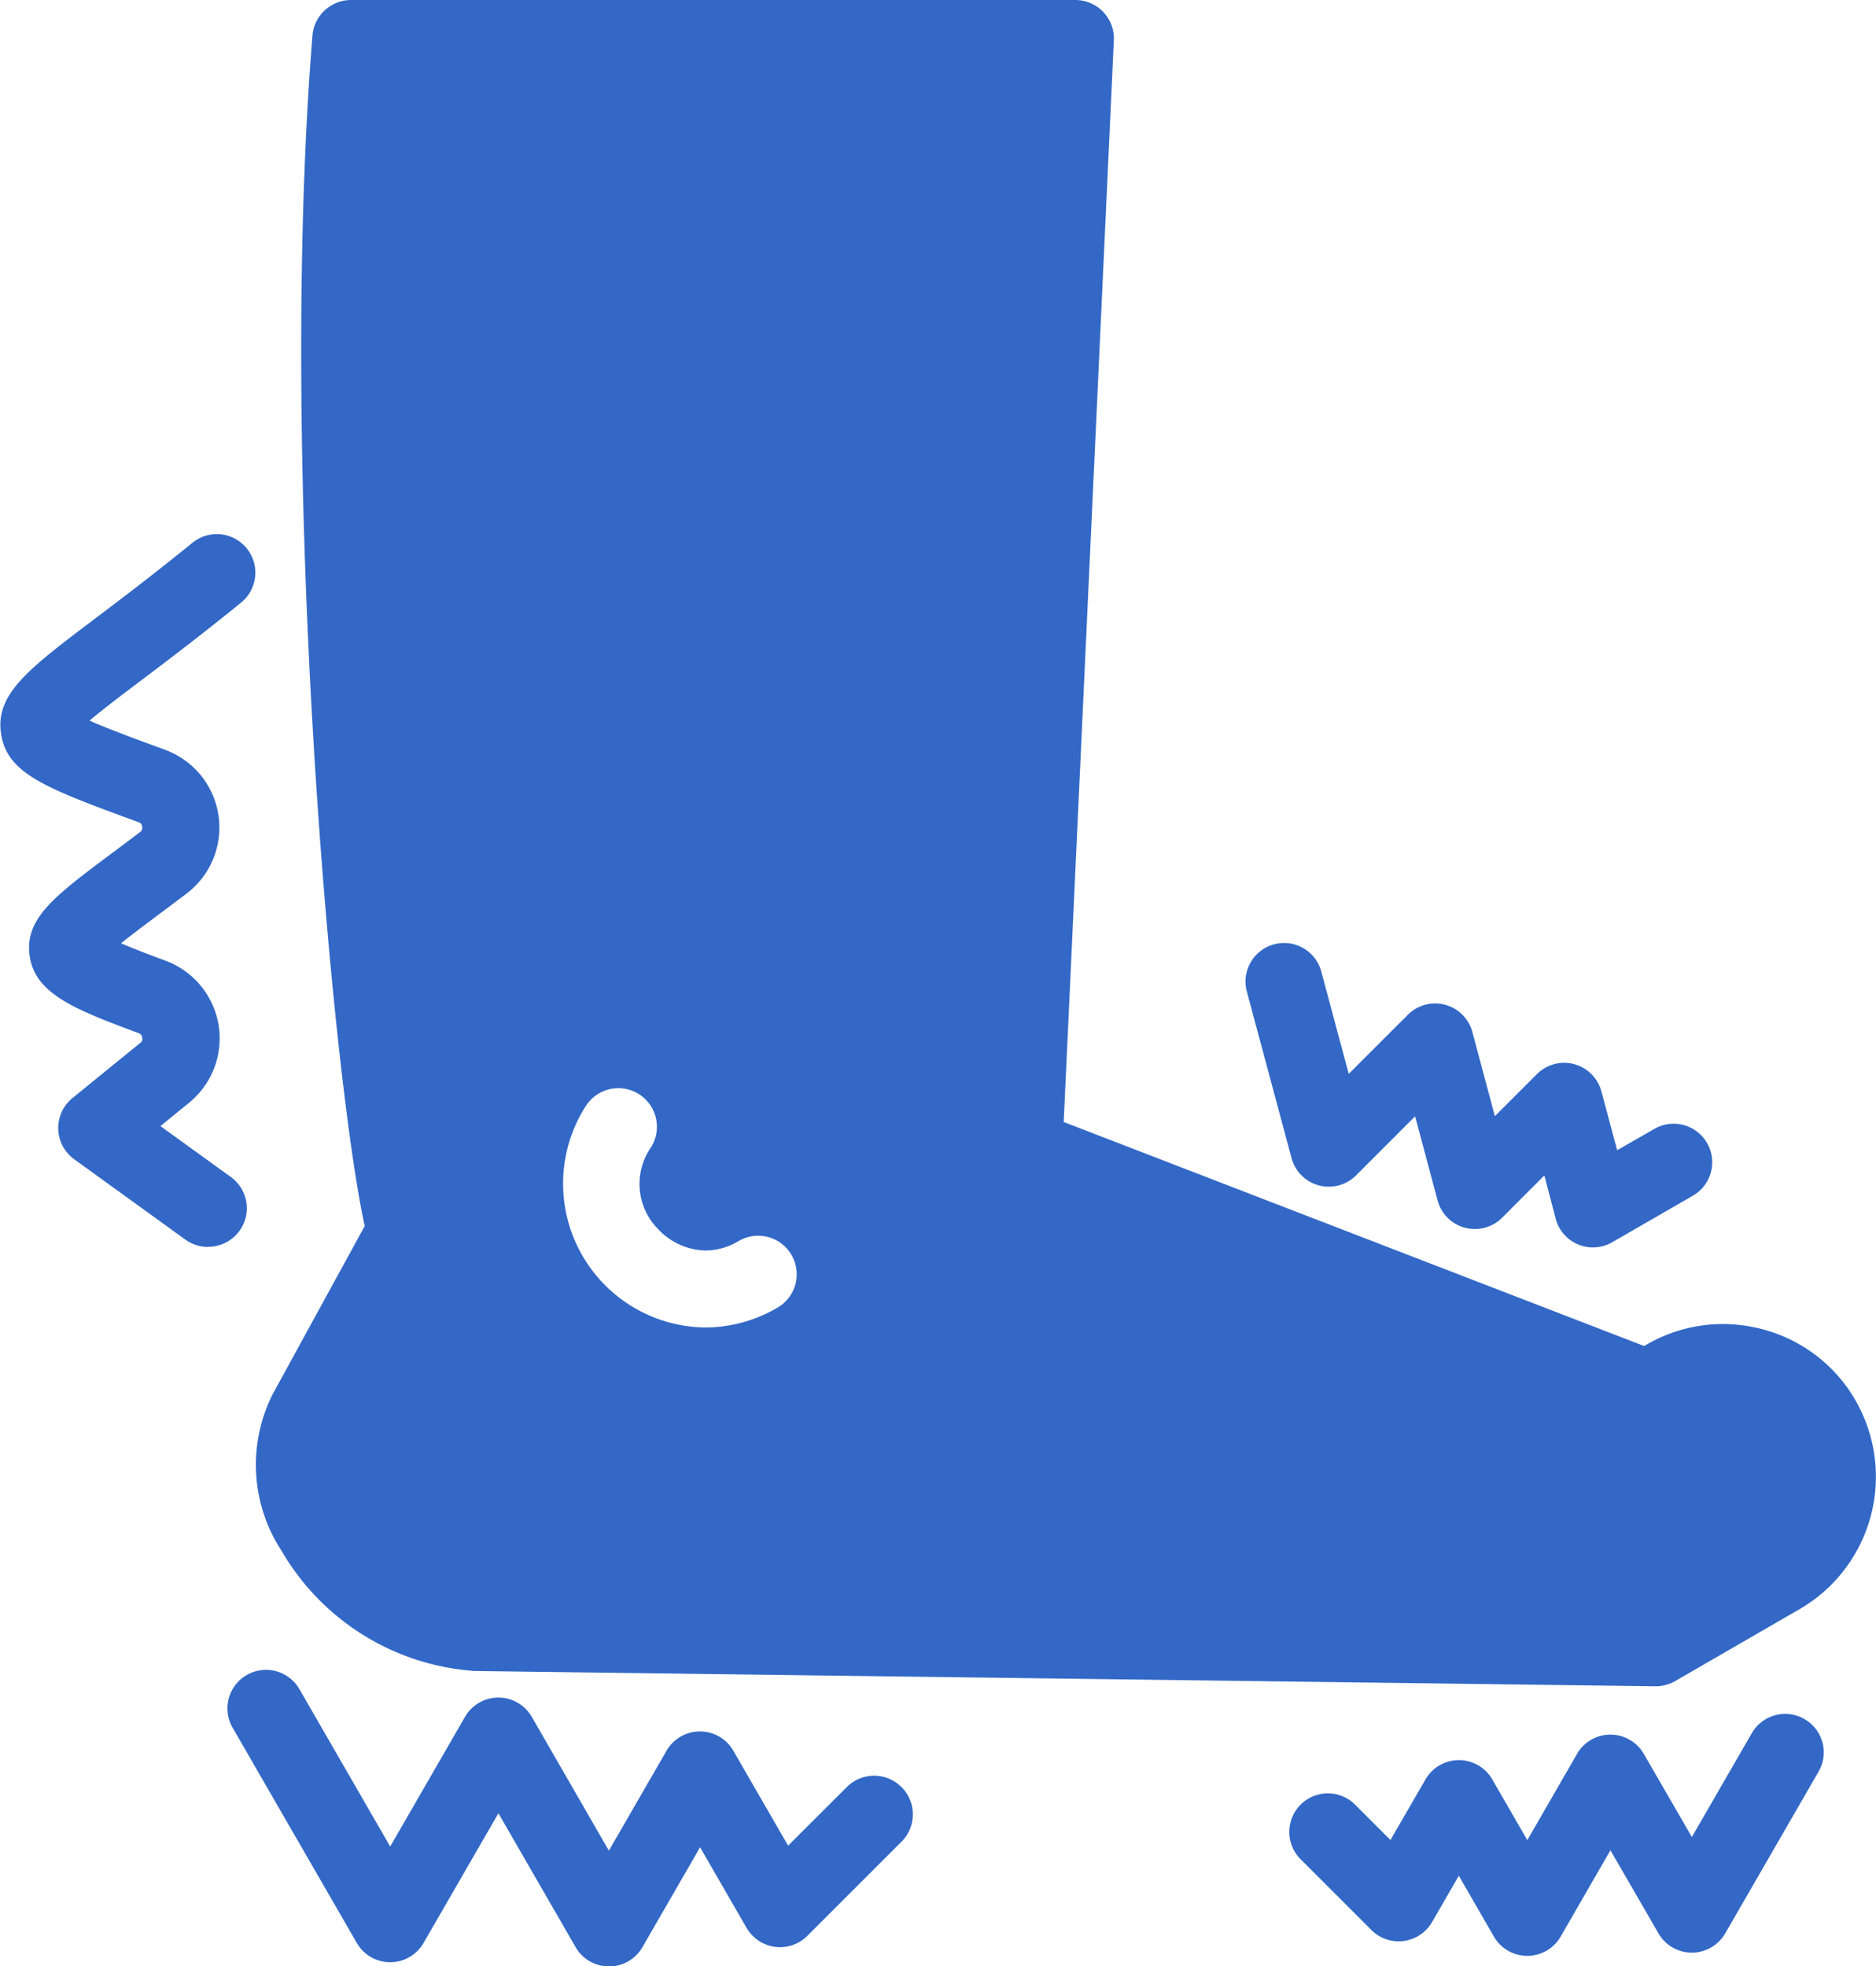<svg xmlns="http://www.w3.org/2000/svg" width="53.527" height="56.106" viewBox="0 0 53.527 56.106"><path id="Neuropathy_Management" data-name="Neuropathy Management" d="M84.045,60.222A4.326,4.326,0,0,0,81.4,58.193a4.419,4.419,0,0,0-1.144-.152,4.334,4.334,0,0,0-2.165.582l-.079.045L61.451,52.276l1.431-30.863a1.1,1.1,0,0,0-1.1-1.151H41.116a1.106,1.106,0,0,0-1.1,1.012c-.993,12.308.551,29.672,1.491,33.971l-2.627,4.8a4.476,4.476,0,0,0,.257,4.47,6.918,6.918,0,0,0,5.51,3.426l33.686.436h0a1.113,1.113,0,0,0,.564-.148l3.546-2.05a4.367,4.367,0,0,0,1.6-5.959Zm-36.22-8.415a1.1,1.1,0,1,1,1.838,1.21,1.831,1.831,0,0,0,.218,2.318,1.907,1.907,0,0,0,1.354.608,1.86,1.86,0,0,0,.935-.266,1.1,1.1,0,1,1,1.1,1.905,4.1,4.1,0,0,1-2.046.558,4.106,4.106,0,0,1-3.4-6.333ZM83.1,69.976a1.093,1.093,0,0,1-.11.835l-2.664,4.616a1.1,1.1,0,0,1-1.905,0l-1.37-2.371-1.42,2.462a1.1,1.1,0,0,1-1.906,0l-1-1.735-.763,1.321a1.1,1.1,0,0,1-.952.55,1.094,1.094,0,0,1-.779-.322l-2.021-2.021a1.1,1.1,0,0,1,1.556-1.556l1.008,1.008,1-1.729a1.1,1.1,0,0,1,1.905,0l1,1.733,1.419-2.461a1.1,1.1,0,0,1,1.905,0l1.371,2.372,1.712-2.966a1.1,1.1,0,0,1,1.5-.4,1.093,1.093,0,0,1,.513.668ZM37.032,55.84a1.092,1.092,0,0,1-.644-.209l-3.17-2.292a1.1,1.1,0,0,1-.05-1.745L35.1,50.022a.137.137,0,0,0,.058-.15.142.142,0,0,0-.1-.13c-1.779-.666-2.954-1.106-3.11-2.2-.153-1.067.69-1.7,2.37-2.953l.027-.02c.231-.172.48-.359.749-.563a.142.142,0,0,0,.063-.154.136.136,0,0,0-.1-.129c-2.657-.975-3.756-1.379-3.927-2.532-.167-1.126.781-1.842,2.676-3.273.751-.567,1.685-1.273,2.78-2.164a1.1,1.1,0,1,1,1.389,1.706c-1.127.917-2.079,1.637-2.851,2.22-.541.409-1.1.828-1.467,1.144.524.234,1.349.537,2.156.833a2.363,2.363,0,0,1,.613,4.1q-.424.321-.786.591c-.386.289-.781.584-1.085.829.421.181.951.38,1.277.5a2.365,2.365,0,0,1,.666,4.048l-.82.668,2.009,1.452a1.1,1.1,0,0,1-.645,1.992ZM56.825,71.254a1.1,1.1,0,0,1,0,1.556L54.134,75.5a1.1,1.1,0,0,1-.922.312,1.107,1.107,0,0,1-.809-.541l-1.327-2.3-1.645,2.85a1.1,1.1,0,0,1-1.906,0L45.322,72l-2.135,3.7a1.1,1.1,0,0,1-1.906,0l-3.543-6.141a1.1,1.1,0,1,1,1.906-1.1l2.59,4.49,2.135-3.7a1.1,1.1,0,0,1,1.905,0l2.2,3.818,1.645-2.851a1.1,1.1,0,0,1,1.906,0l1.563,2.709,1.676-1.674a1.1,1.1,0,0,1,1.556,0Zm9.851-22.7a1.1,1.1,0,1,1,2.125-.57l.783,2.919,1.687-1.687a1.1,1.1,0,0,1,1.841.494l.641,2.4,1.2-1.2a1.1,1.1,0,0,1,1.84.493l.45,1.678,1.048-.6a1.1,1.1,0,1,1,1.1,1.905l-2.289,1.321a1.1,1.1,0,0,1-1.613-.668L75.166,53.8,73.96,55.008a1.1,1.1,0,0,1-1.841-.494l-.641-2.4-1.686,1.686a1.1,1.1,0,0,1-1.84-.493l-1.277-4.759Z" transform="translate(-31.101 -20.262)" fill="#3368c6"></path></svg>